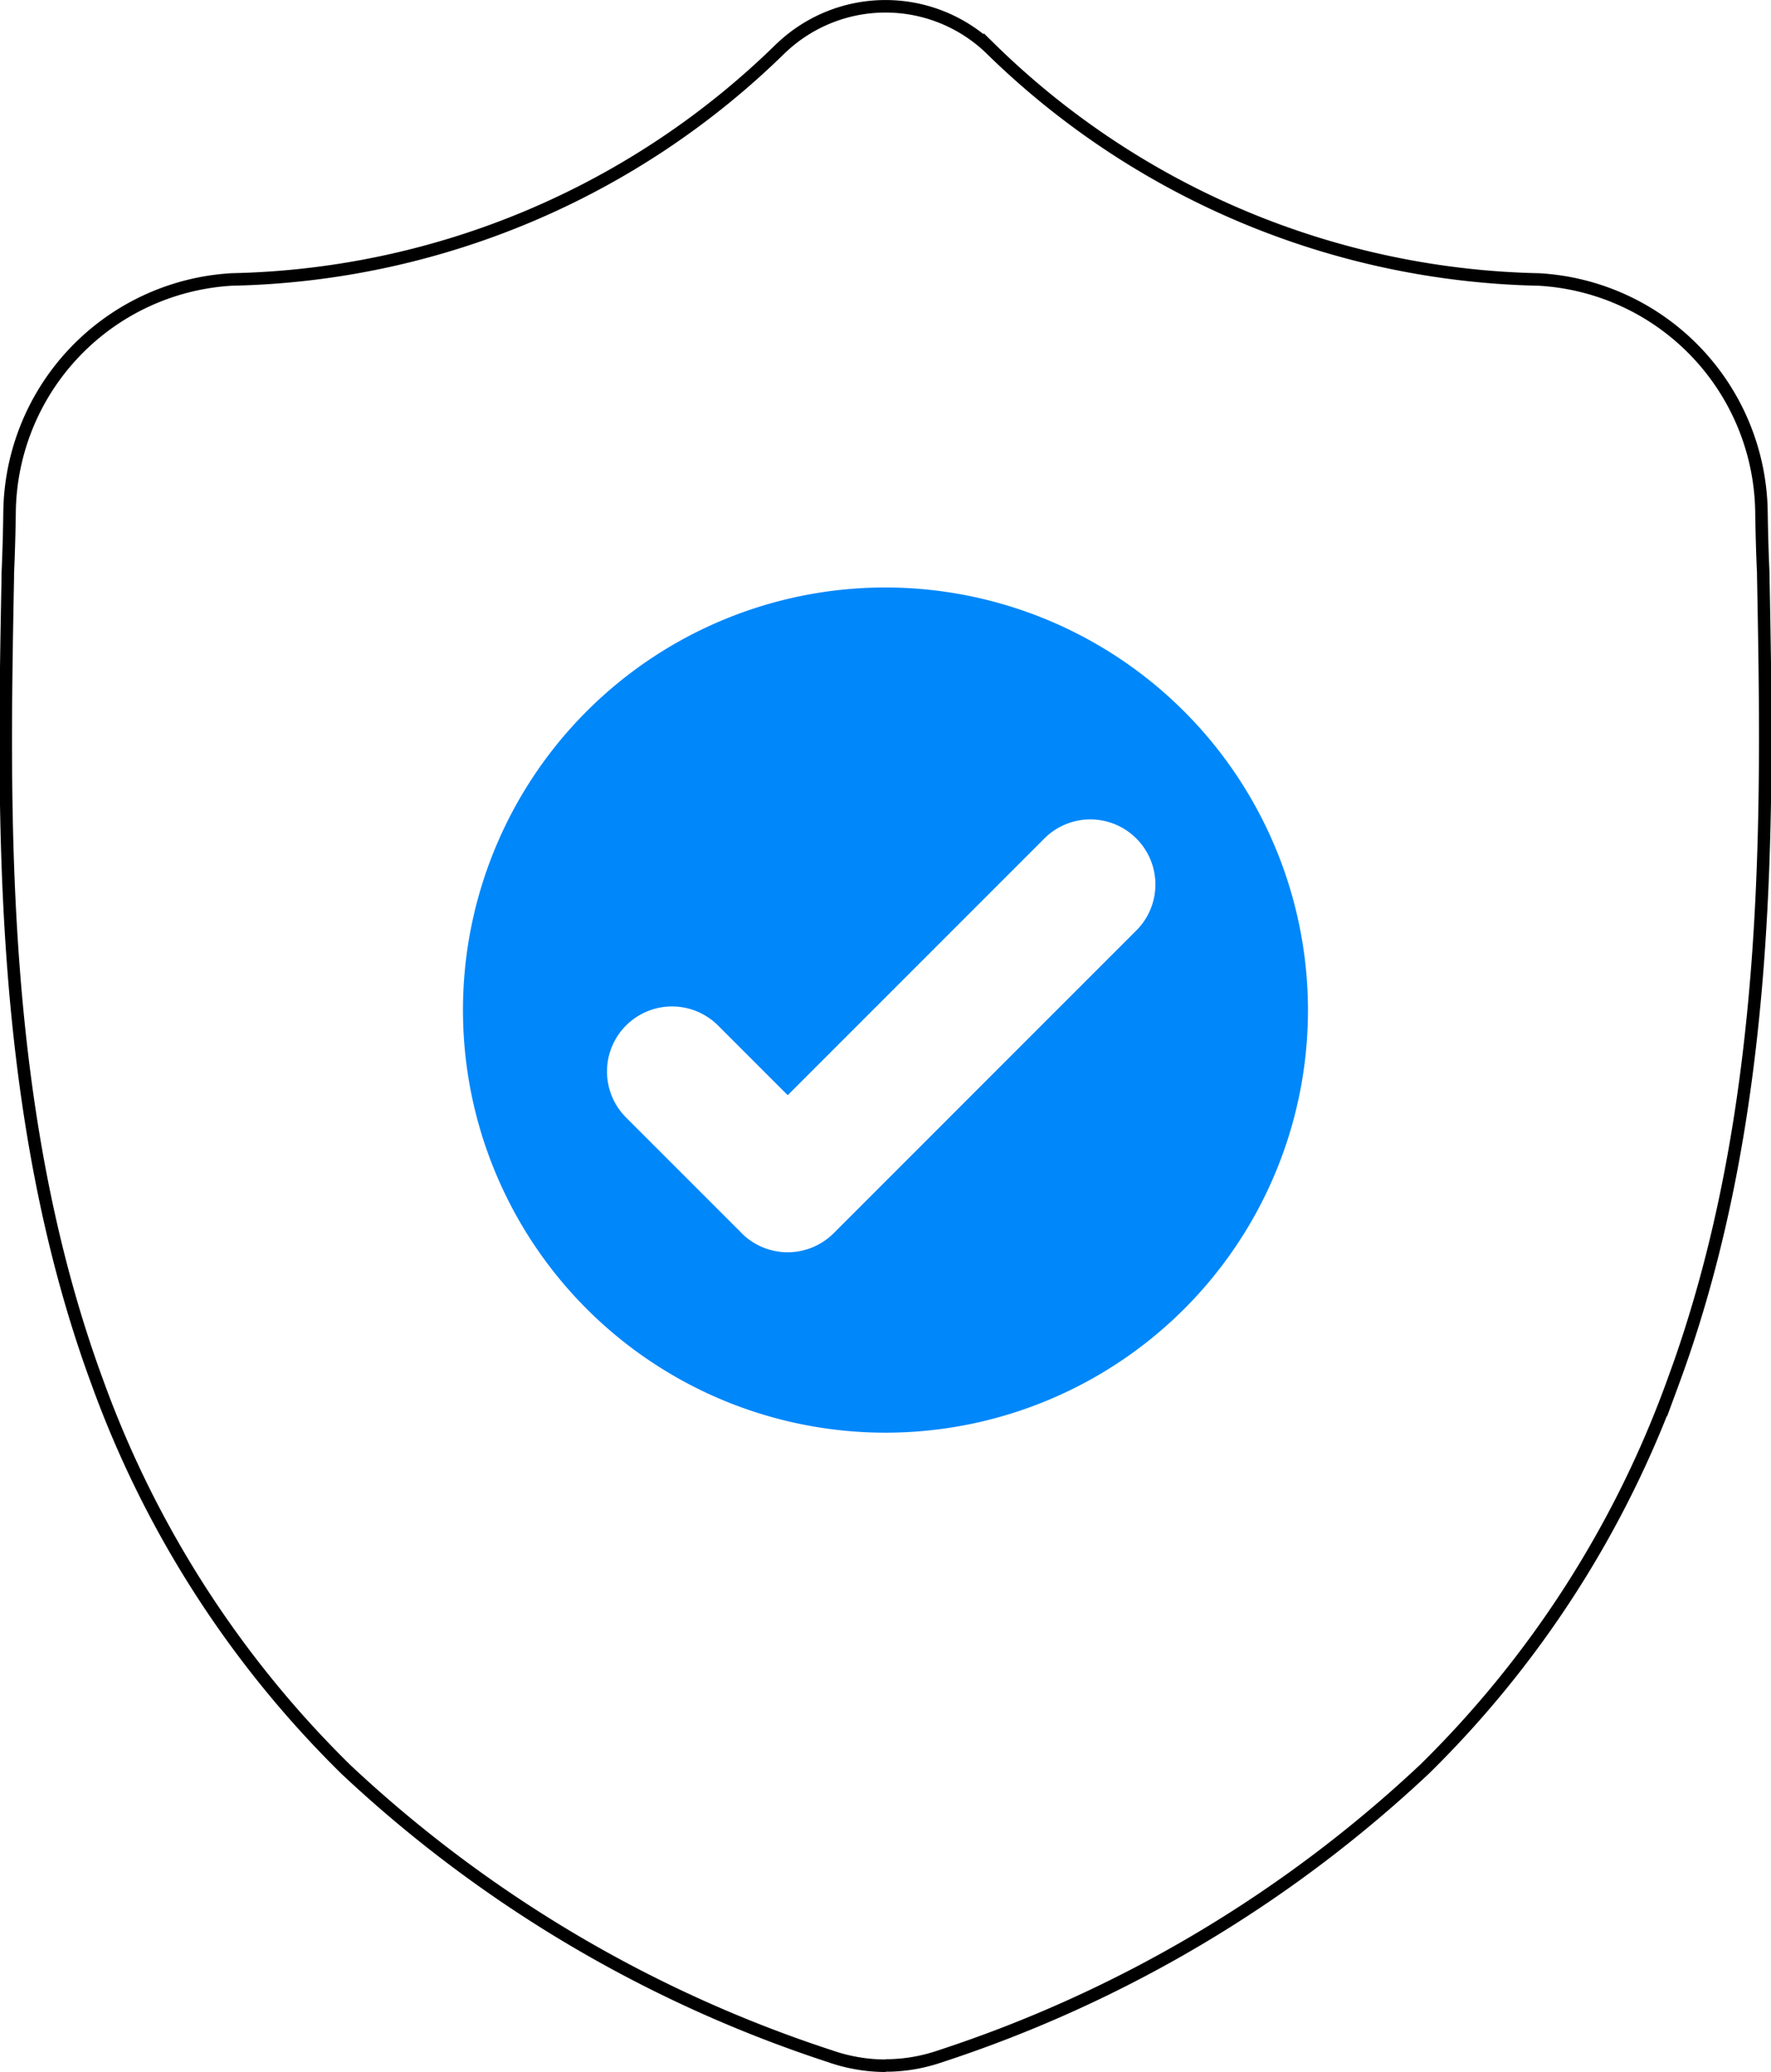 <svg xmlns="http://www.w3.org/2000/svg" width="141.537" height="165.541" viewBox="0 0 141.537 165.541"><g transform="translate(0.459 0.5)"><g transform="translate(0)"><g transform="translate(36.546 46.436)"><path d="M-77.748,51.266l-24.188,24.188a5.2,5.2,0,0,1-7.35.007l0-.007-9.244-9.241a5.2,5.2,0,0,1,0-7.353,5.2,5.2,0,0,1,7.35,0l5.569,5.569L-85.1,43.92a5.192,5.192,0,0,1,7.35,0,5.192,5.192,0,0,1,0,7.35M-97.8,23.865a33.764,33.764,0,0,0-33.764,33.763A33.764,33.764,0,0,0-97.8,91.392,33.764,33.764,0,0,0-64.032,57.628h0A33.8,33.8,0,0,0-97.8,23.865" transform="translate(131.559 -23.865)" fill="#0087fa"/></g><path d="M-71.834,174.948a13.288,13.288,0,0,1-2.615-.262,13.114,13.114,0,0,1-1.8-.49,103.439,103.439,0,0,1-38.708-22.915,82.826,82.826,0,0,1-19.875-30.948c-7.971-21.631-7.519-45.3-7.153-64.321v-.3c.069-1.58.117-3.2.141-5a18.859,18.859,0,0,1,17.76-18.478A64.486,64.486,0,0,0-80.2,13.76l.121-.11a12.1,12.1,0,0,1,16.456-.024l.131.124A64.485,64.485,0,0,0-19.6,32.237,18.862,18.862,0,0,1-1.836,50.718c.028,1.8.072,3.416.145,4.945v.176c.359,19.047.811,42.763-7.194,64.453a82.863,82.863,0,0,1-19.868,30.955,103.536,103.536,0,0,1-38.66,22.929,14.128,14.128,0,0,1-1.808.493,13.346,13.346,0,0,1-2.619.259" transform="translate(142.15 -10.407)" fill="none" stroke="#000" stroke-miterlimit="10" stroke-width="1"/></g></g></svg>